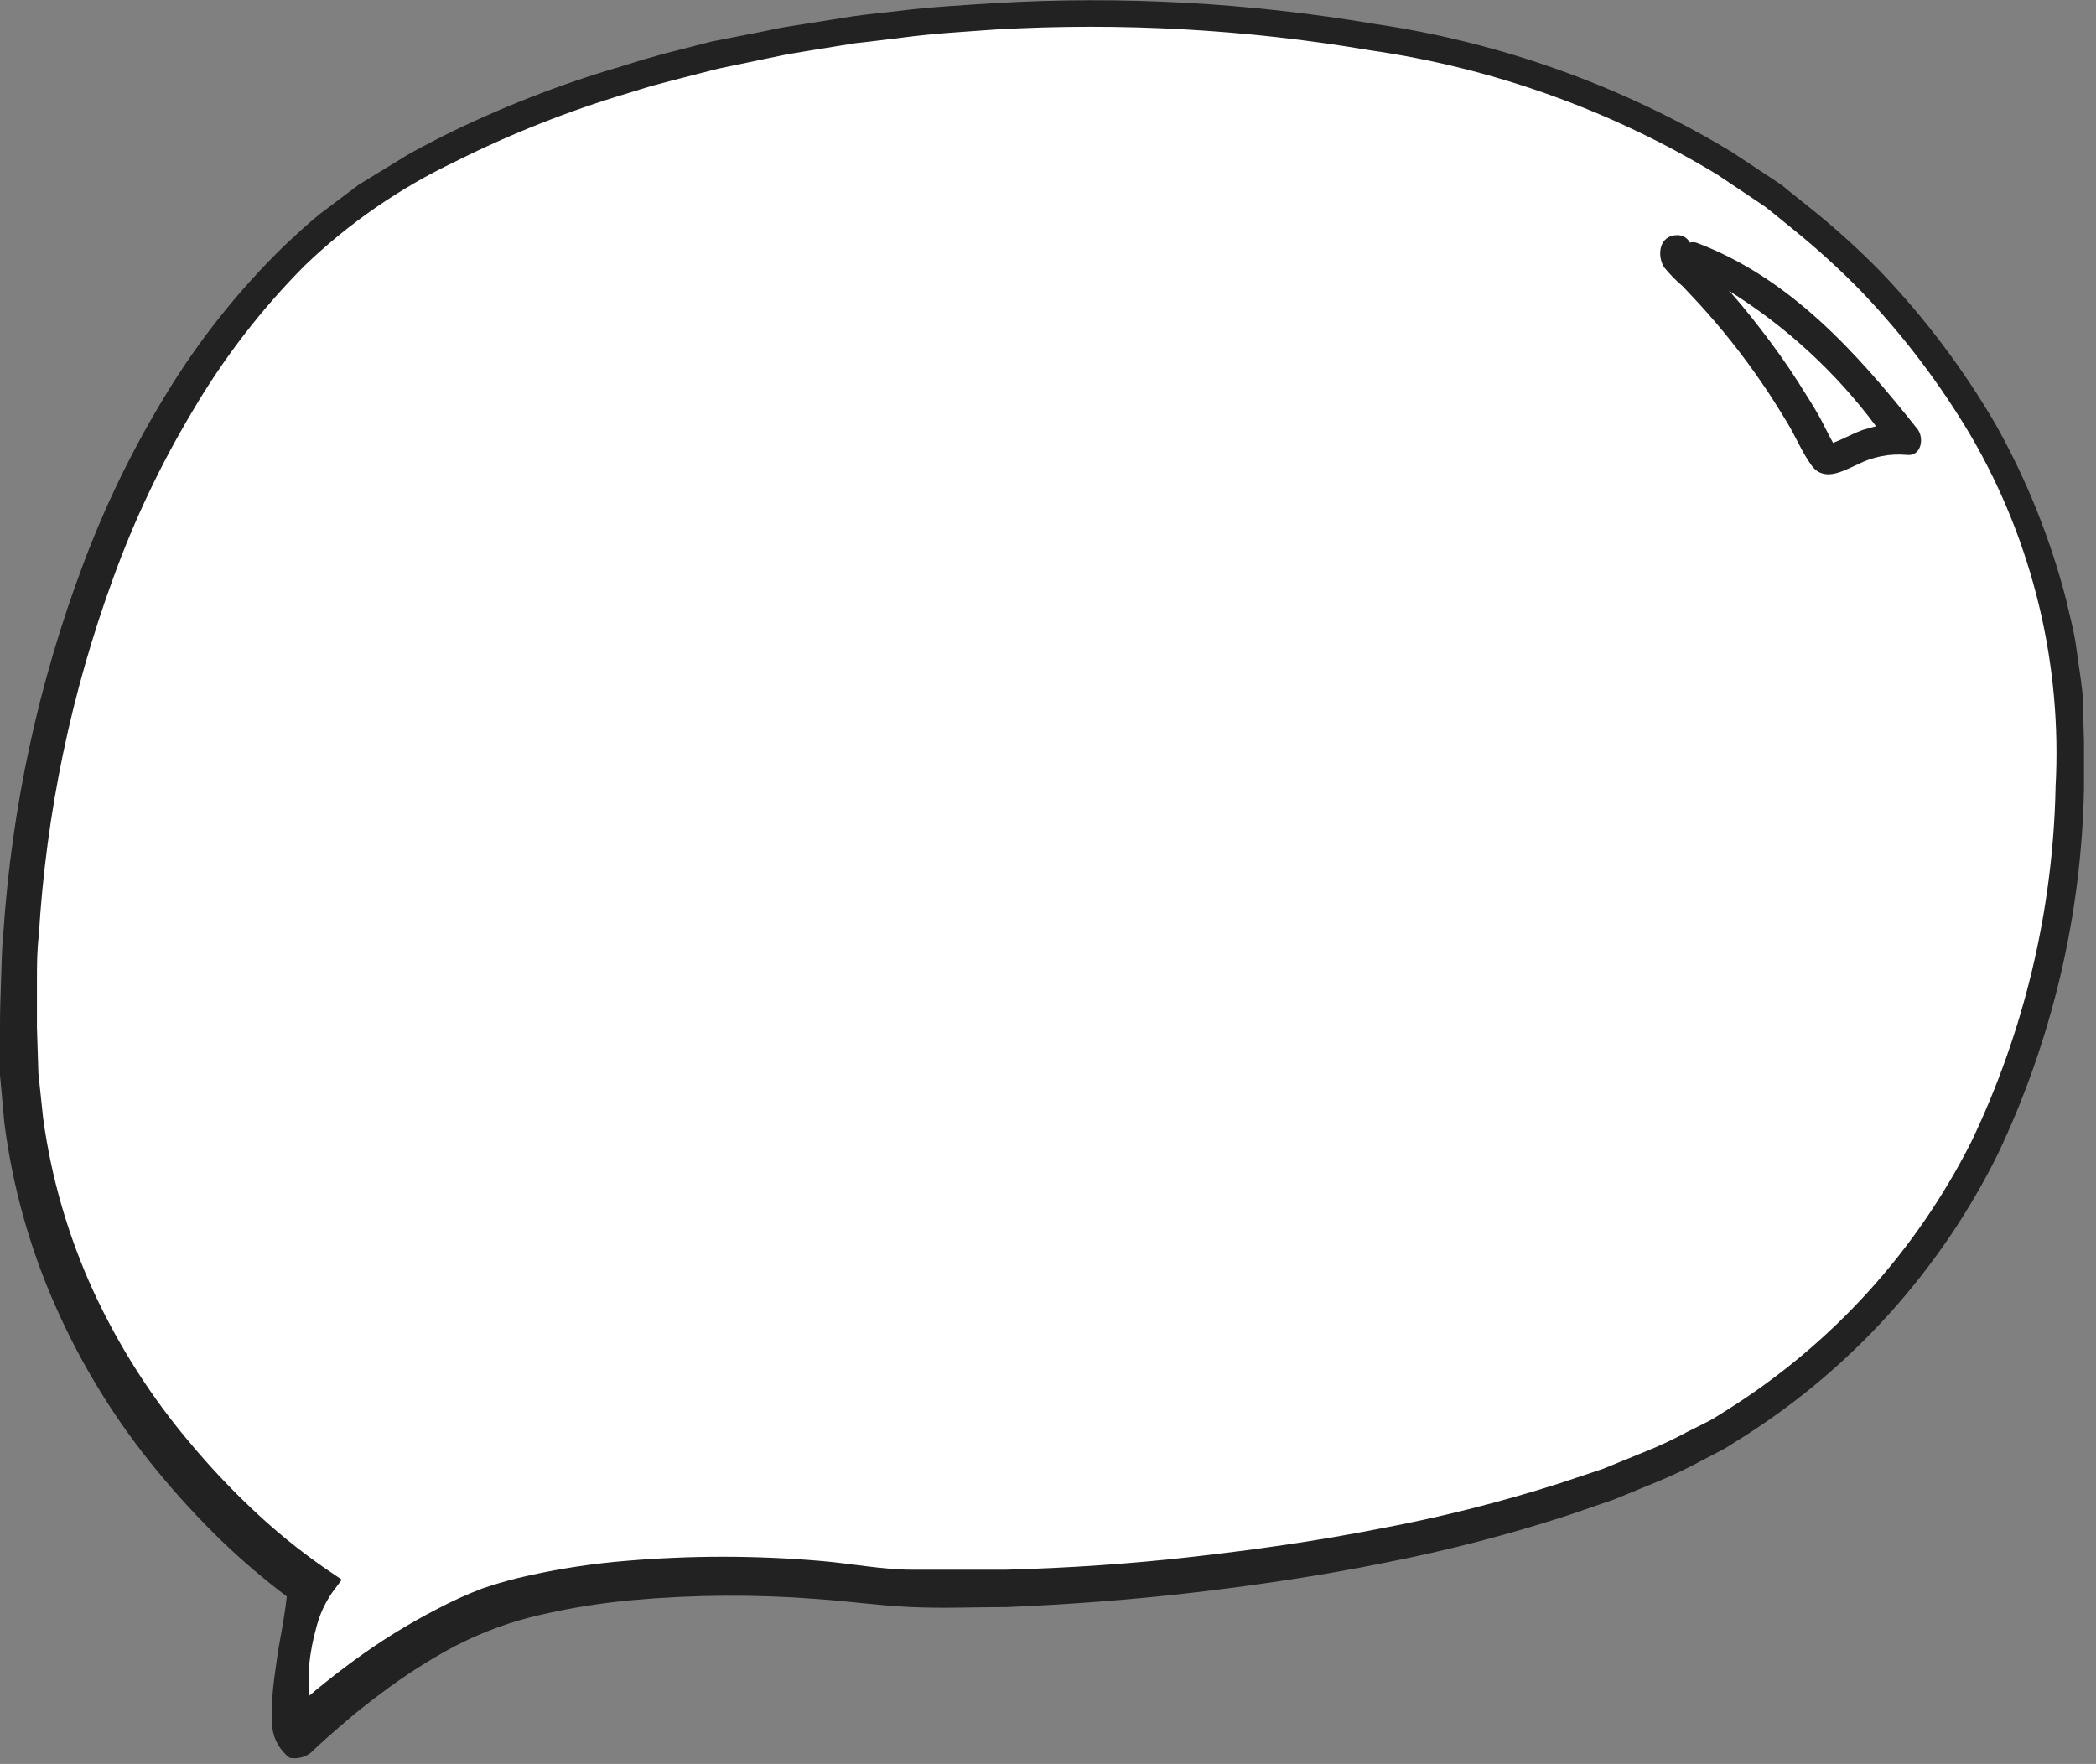 <?xml version="1.0" encoding="UTF-8"?> <svg xmlns="http://www.w3.org/2000/svg" width="101" height="85" viewBox="0 0 101 85" fill="none"><rect x="0" y="0" width="101" height="85" fill="#808080" stroke="none"/><g clip-path="url(#clip0_885_75)"><path d="M15 76L14 82.5L22.5 78L30 76H37.5L43.5 76.5L49.5 76L67.5 74.5L81 70L87.5 65.5L94 58L97.5 51L99.5 43.5V35L98.5 27L93 16.5L84.5 9L75.5 4.5L62 1H47L33 3L22.5 7L15.5 11L10.5 16.5L5 27.5L2.5 35.5L1 47L2 58.5L8 69.5L15 76Z" fill="white"></path><path d="M100.35 33.42C100.27 32.66 100.14 31.9 100.04 31.14C99.94 30.38 99.72 29.64 99.56 28.9C98.793 25.933 97.644 23.079 96.14 20.41C94.592 17.763 92.74 15.306 90.62 13.09C89.543 11.992 88.401 10.961 87.2 10L86.3 9.28L85.86 8.92L85.38 8.6L83.46 7.33C78.183 4.141 72.321 2.04 66.22 1.15C60.181 0.127 54.045 -0.208 47.93 0.15C46.4 0.25 44.87 0.33 43.35 0.52C42.59 0.61 41.83 0.68 41.07 0.79L38.8 1.15L37.67 1.33L36.55 1.56L34.3 2L32.07 2.57L31 2.87L29.9 3.21C26.939 4.076 24.061 5.203 21.3 6.58C20.62 6.94 19.92 7.27 19.3 7.67L17.3 8.89L15.44 10.29C14.84 10.77 14.29 11.29 13.71 11.83C11.511 13.968 9.592 16.378 8 19C6.408 21.603 5.069 24.352 4 27.21C1.852 32.919 0.558 38.913 0.16 45C0.08 45.75 0.08 46.51 0.05 47.27C0.02 48.03 0 48.77 0 49.53V51.8L0.21 54.11C0.602 57.179 1.441 60.174 2.7 63C3.954 65.829 5.589 68.474 7.56 70.86C8.544 72.059 9.596 73.201 10.71 74.28C11.694 75.224 12.732 76.108 13.82 76.93C13.78 77.29 13.73 77.65 13.67 78.01C13.57 78.64 13.44 79.26 13.35 79.9C13.26 80.54 13.16 81.18 13.12 81.84C13.12 82.18 13.12 82.51 13.12 82.84V83.24C13.154 83.526 13.245 83.803 13.387 84.054C13.53 84.305 13.721 84.524 13.95 84.7C14.123 84.735 14.301 84.734 14.473 84.696C14.646 84.658 14.808 84.585 14.95 84.48C15.19 84.27 15.04 84.39 15.11 84.33L15.21 84.24L15.4 84.06L15.81 83.69L16.64 82.97C17.19 82.49 17.77 82.04 18.36 81.6C19.509 80.73 20.726 79.954 22 79.28C22.649 78.951 23.317 78.661 24 78.41C24.674 78.168 25.362 77.968 26.06 77.81C27.496 77.479 28.953 77.246 30.42 77.11C33.39 76.84 36.377 76.82 39.35 77.05C40.84 77.15 42.35 77.37 43.92 77.44C45.49 77.51 47.01 77.44 48.54 77.44C51.6 77.31 54.65 77.08 57.69 76.72C60.73 76.36 63.75 75.91 66.75 75.3C69.748 74.715 72.707 73.947 75.61 73L77.79 72.25L79.93 71.37C80.644 71.075 81.342 70.741 82.02 70.37L83.02 69.85C83.36 69.66 83.68 69.43 84.02 69.23C89.266 65.9 93.499 61.197 96.26 55.63C98.883 50.115 100.301 44.105 100.42 38V35.73L100.35 33.42ZM15.11 83V82.91C15.119 82.939 15.119 82.971 15.11 83ZM99.05 38C98.92 43.89 97.54 49.684 95 55C92.331 60.301 88.265 64.772 83.24 67.93C82.93 68.12 82.63 68.33 82.3 68.5L81.3 69C80.652 69.351 79.984 69.665 79.3 69.94L77.24 70.78L75.11 71.49C72.249 72.401 69.333 73.133 66.38 73.68C63.43 74.26 60.44 74.68 57.45 75.02C54.46 75.36 51.45 75.56 48.45 75.64C46.95 75.64 45.45 75.64 43.97 75.64C42.49 75.64 40.97 75.33 39.47 75.21C36.386 74.95 33.285 74.95 30.2 75.21C28.643 75.335 27.096 75.566 25.57 75.9C24.785 76.068 24.01 76.281 23.25 76.54C22.497 76.828 21.762 77.162 21.05 77.54C19.654 78.261 18.317 79.09 17.05 80.02C16.42 80.48 15.81 80.96 15.21 81.45C15.111 81.542 15.008 81.629 14.9 81.71C14.865 81.21 14.865 80.709 14.9 80.21C14.961 79.622 15.071 79.04 15.23 78.47C15.38 77.855 15.641 77.272 16 76.75L16.47 76.12L15.56 75.5C14.374 74.67 13.251 73.755 12.2 72.76C11.137 71.761 10.135 70.699 9.2 69.58C7.306 67.352 5.725 64.875 4.5 62.22C3.289 59.577 2.473 56.77 2.08 53.89L1.85 51.72L1.78 49.51C1.78 48.77 1.78 48.04 1.78 47.3C1.78 46.56 1.78 45.82 1.87 45.08C2.222 39.171 3.439 33.346 5.48 27.79C6.493 25.008 7.768 22.329 9.29 19.79C10.788 17.239 12.603 14.887 14.69 12.79C16.82 10.747 19.265 9.059 21.93 7.79C24.605 6.449 27.392 5.344 30.26 4.49L31.33 4.16L32.42 3.87L34.6 3.31L36.81 2.85L37.92 2.62L39 2.44L41.23 2.08C42 2 42.75 1.9 43.5 1.81C44.99 1.61 46.5 1.53 48 1.42C54.019 1.078 60.056 1.413 66 2.42C71.934 3.271 77.635 5.311 82.76 8.42L84.61 9.66L85.07 9.97L85.51 10.32L86.37 11.02C87.529 11.953 88.631 12.955 89.67 14.02C91.711 16.151 93.499 18.509 95 21.05C97.966 26.165 99.374 32.035 99.05 37.94V38Z" fill="#232222"></path><path d="M81.73 11.69C81.632 11.665 81.529 11.665 81.43 11.69C81.373 11.581 81.287 11.489 81.181 11.426C81.075 11.362 80.954 11.329 80.83 11.33C79.96 11.33 79.83 12.28 80.18 12.87C80.455 13.207 80.76 13.518 81.09 13.8L81.85 14.61C82.936 15.796 83.939 17.055 84.85 18.38C85.3 19.03 85.72 19.7 86.13 20.38C86.54 21.06 86.83 21.78 87.26 22.38C87.86 23.26 88.77 22.71 89.51 22.38C90.241 22.006 91.063 21.846 91.88 21.92C92.59 22.01 92.73 21.1 92.4 20.68C89.48 17 86.25 13.38 81.73 11.69ZM89.84 20.69C89.33 20.86 88.84 21.15 88.33 21.34C88.15 21.02 87.99 20.69 87.81 20.34C87.63 19.99 87.32 19.47 87.05 19.05C86.51 18.17 85.94 17.32 85.32 16.49C84.7 15.66 84.09 14.88 83.42 14.12L83.29 14C86.05 15.715 88.462 17.933 90.4 20.54C90.211 20.583 90.024 20.636 89.84 20.7V20.69Z" fill="#232222"></path></g><defs><clipPath id="clip0_885_75"><rect width="100.46" height="84.76" fill="white"></rect></clipPath></defs></svg> 